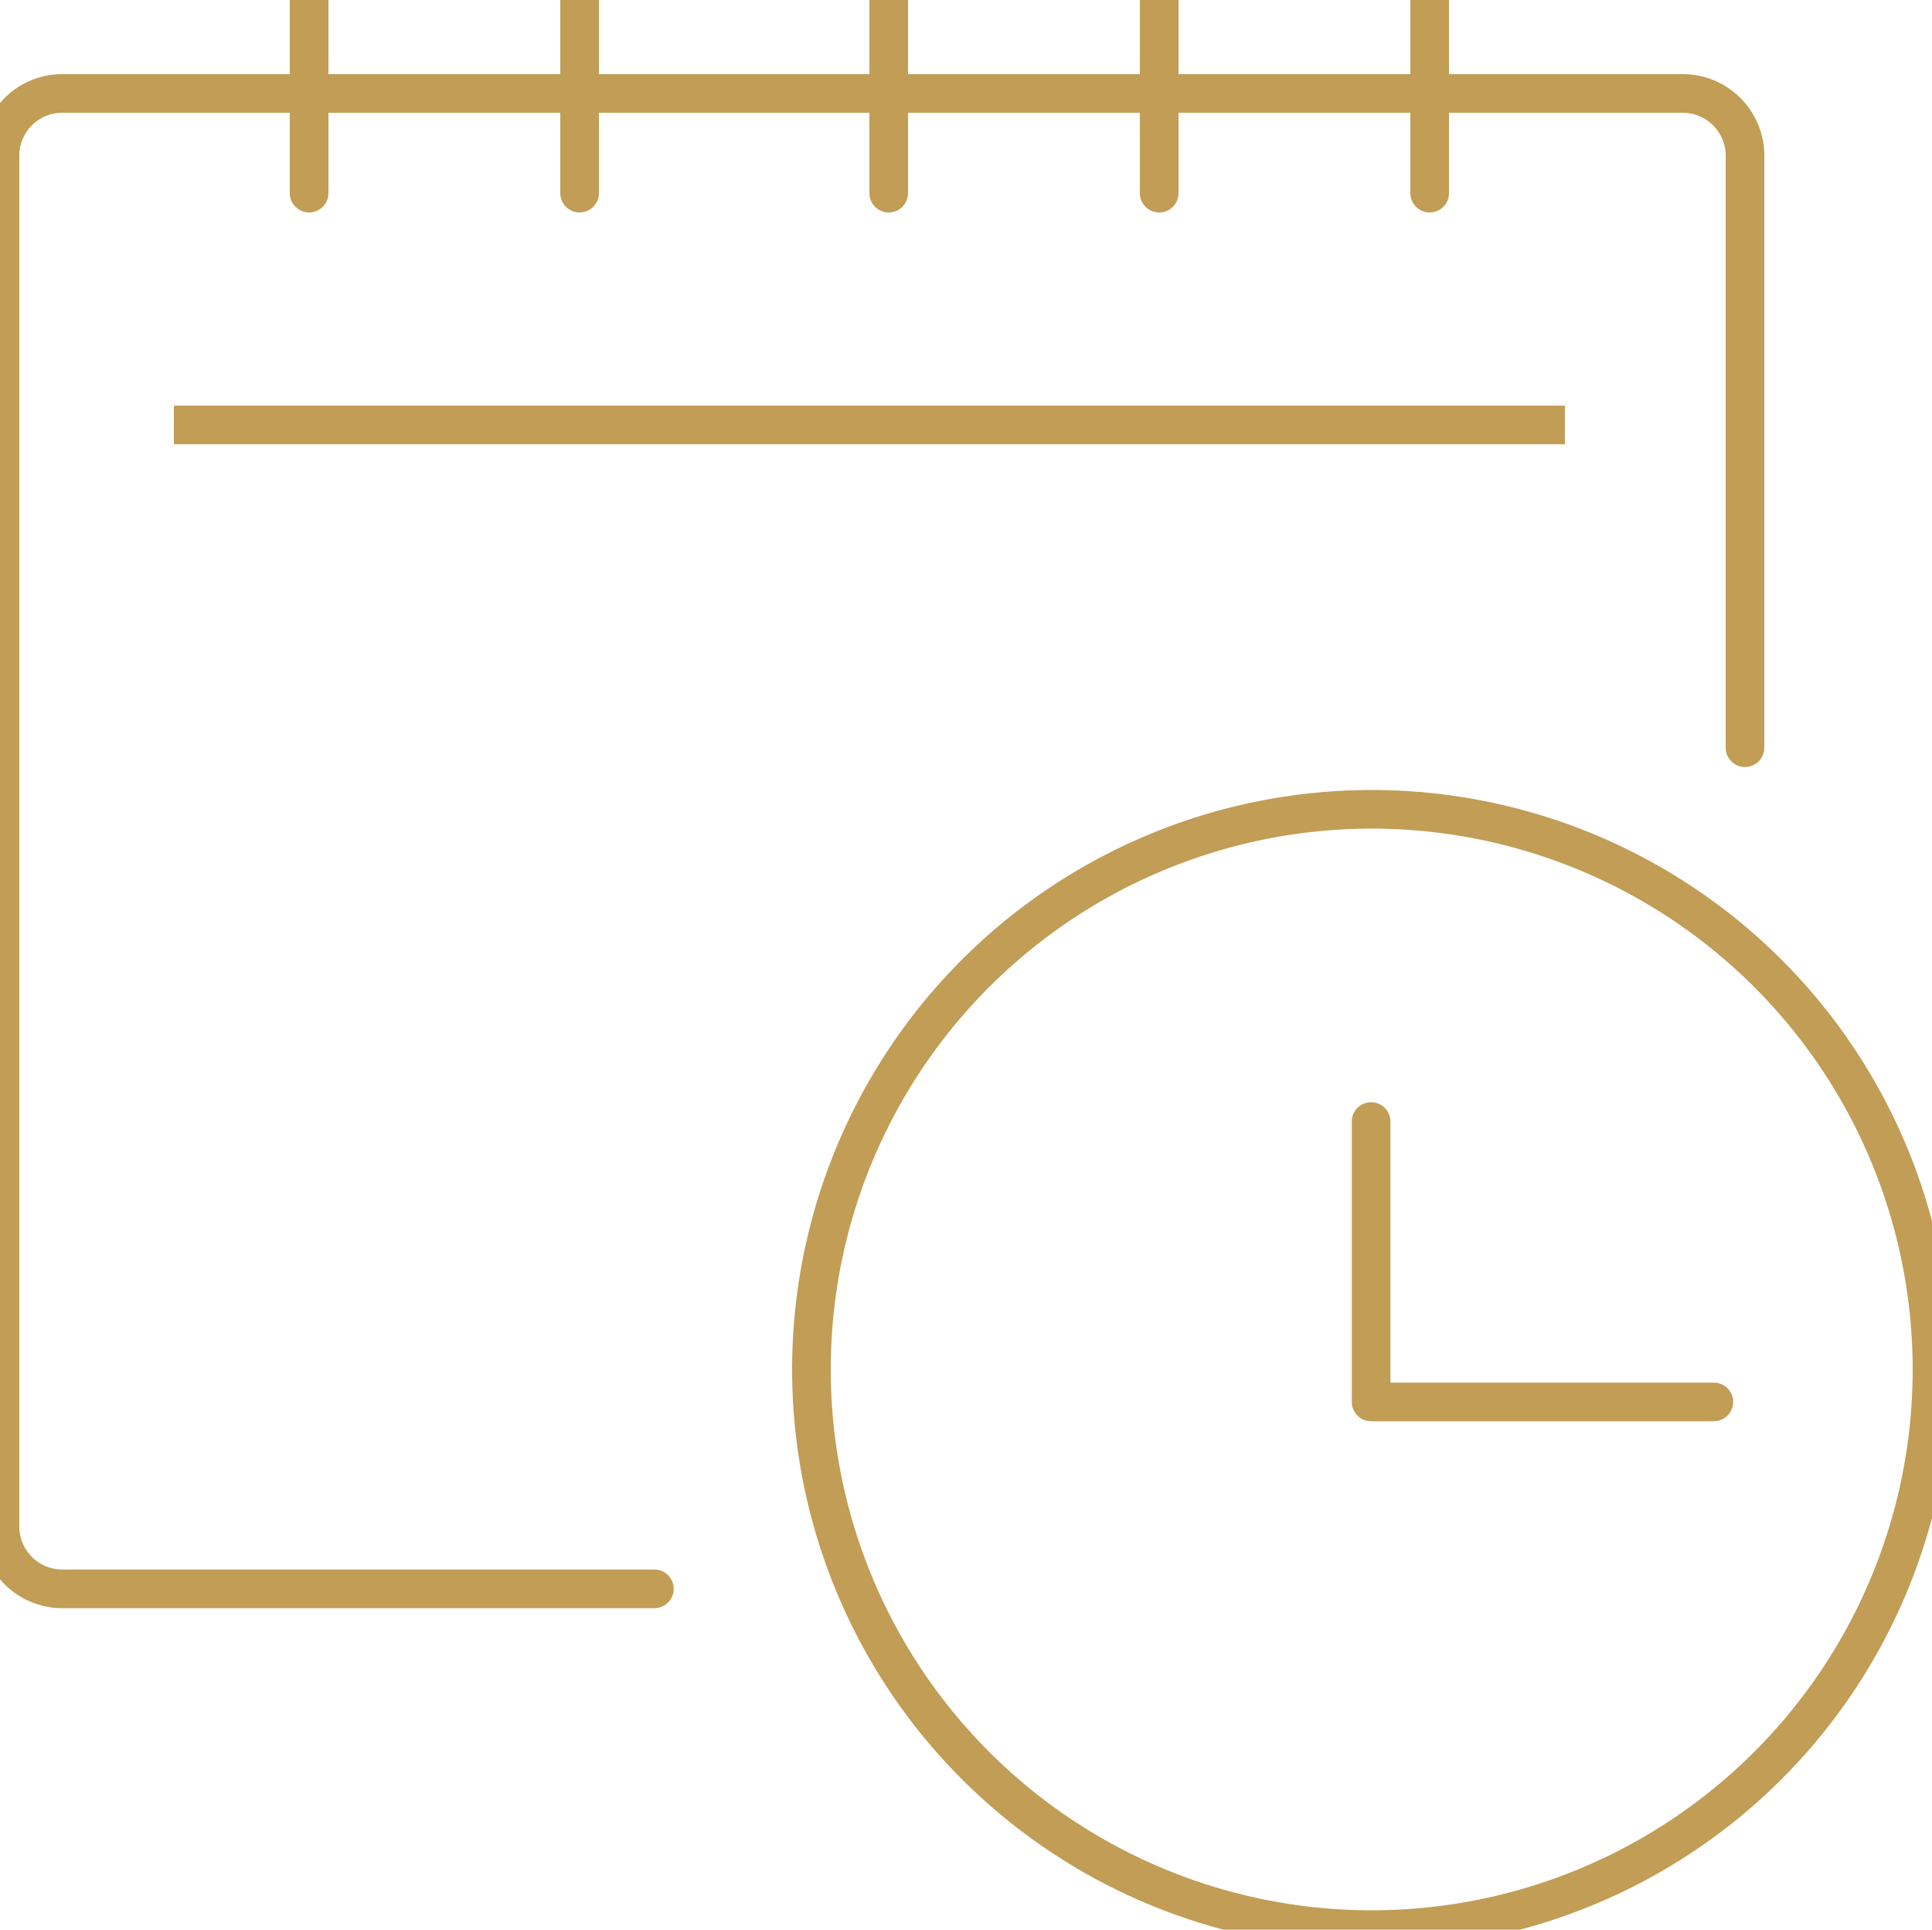 <svg xmlns="http://www.w3.org/2000/svg" width="50" height="49.95" viewBox="379 1386 50 49.95"><g data-name="schedule-planning"><path d="M414.484 1415.032v7.258h8.87" stroke-linejoin="round" stroke-linecap="round" stroke="#c19d56" fill="transparent" data-name="Path 434"/><path d="M400 1421.4a14.5 14.5 0 1 1 0 .1z" stroke-linejoin="round" stroke-linecap="round" stroke="#c19d56" fill="transparent" data-name="Ellipse 19"/><g data-name="Group 544"><path d="M395.935 1427.129h-15.322a1.612 1.612 0 0 1-1.613-1.613v-35.484c0-.891.722-1.613 1.613-1.613h41.935c.892 0 1.613.722 1.613 1.613v15.323" stroke-linejoin="round" stroke-linecap="round" stroke="#c19d56" fill="transparent" data-name="Path 435"/><path d="M387 1386v5" stroke-linejoin="round" stroke-linecap="round" stroke="#c19d56" fill="transparent" data-name="Line 131"/><path d="M394 1386v5" stroke-linejoin="round" stroke-linecap="round" stroke="#c19d56" fill="transparent" data-name="Line 132"/><path d="M402 1386v5" stroke-linejoin="round" stroke-linecap="round" stroke="#c19d56" fill="transparent" data-name="Line 133"/><path d="M409 1386v5" stroke-linejoin="round" stroke-linecap="round" stroke="#c19d56" fill="transparent" data-name="Line 134"/><path d="M416 1386v5" stroke-linejoin="round" stroke-linecap="round" stroke="#c19d56" fill="transparent" data-name="Line 135"/><path d="M384 1397h35" stroke-linejoin="round" stroke-linecap="square" stroke="#c19d56" fill="transparent" data-name="Line 136"/></g></g></svg>